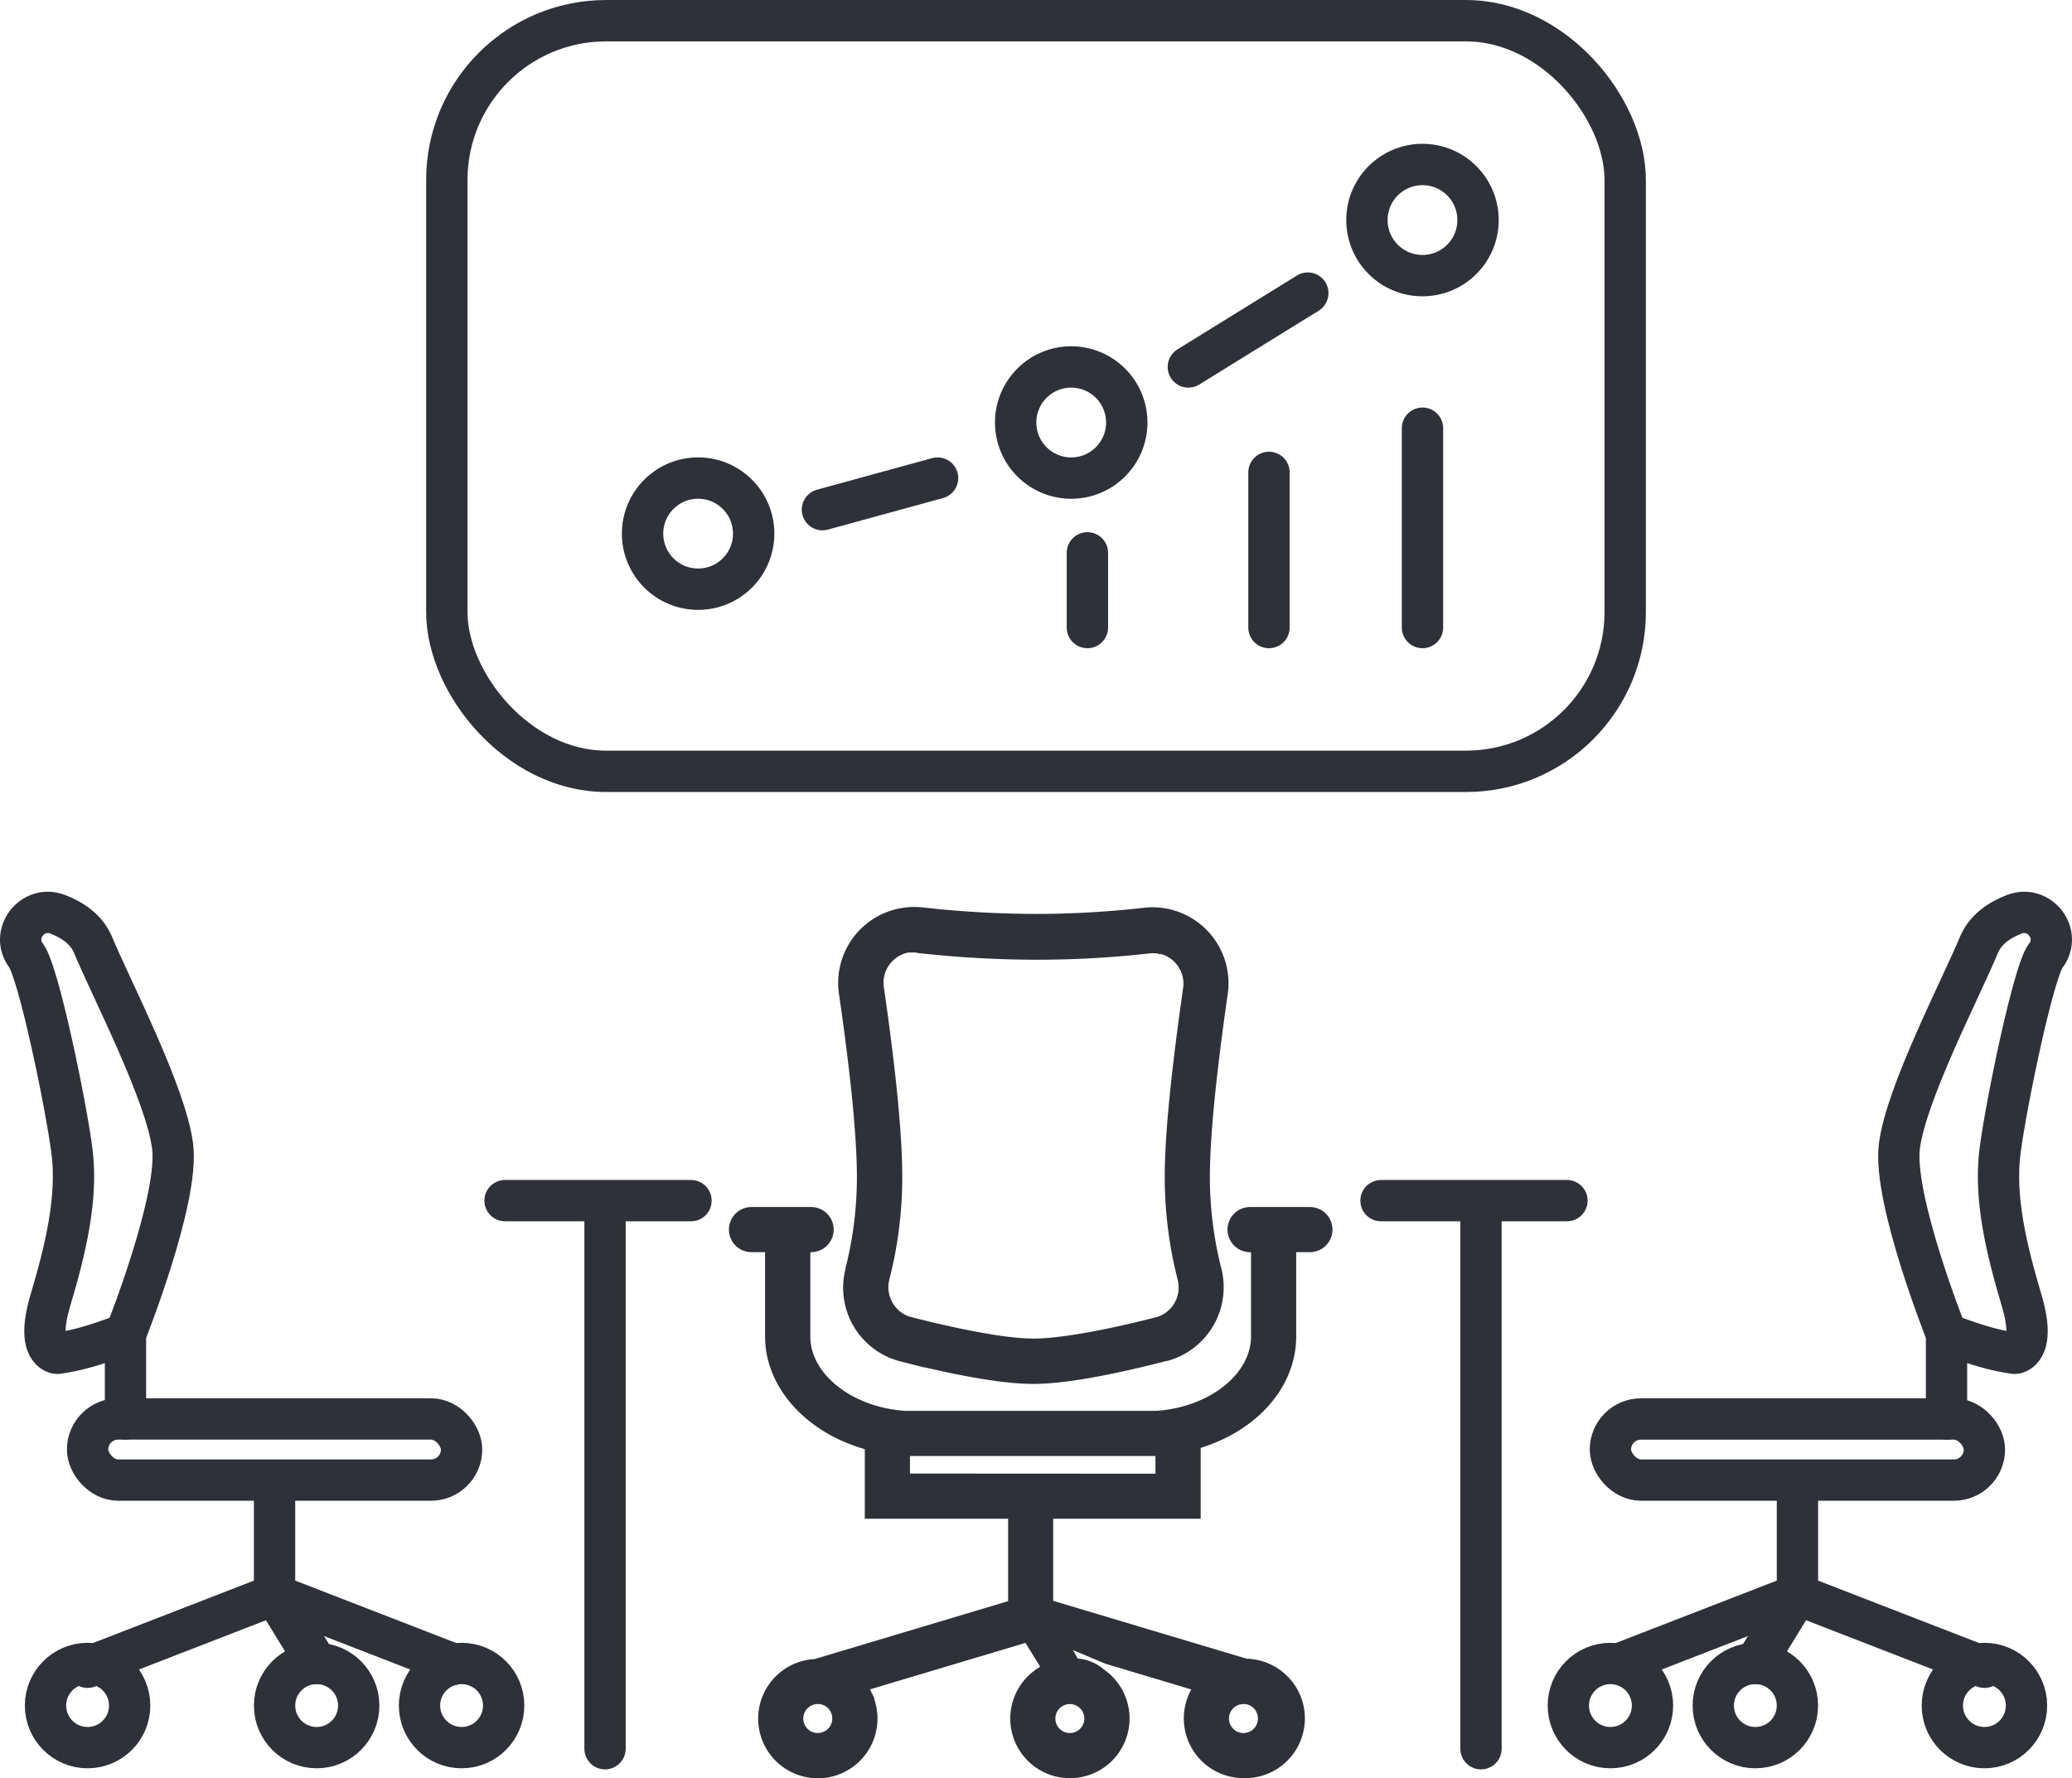 <?xml version="1.0" encoding="utf-8"?>
<svg xmlns="http://www.w3.org/2000/svg" viewBox="0 0 749.95 643.45">
  <defs>
    <style>.cls-1,.cls-3{fill:none;stroke-linecap:round;}.cls-1,.cls-2,.cls-3{stroke:#2f3138;stroke-miterlimit:10;}.cls-1{stroke-width:14.95px;}.cls-2{fill:#2f3138;stroke-width:5px;}.cls-3{stroke-width:14.97px;}</style>
  </defs>
  <title>Asset 1</title>
  <g id="Layer_2" data-name="Layer 2">
    <g id="Layer_1-2" data-name="Layer 1">
      <line class="cls-1" x1="499.85" y1="434.51" x2="567.15" y2="434.51"/>
      <line class="cls-1" x1="536.04" y1="435.7" x2="536.04" y2="632.86"/>
      <line class="cls-1" x1="182.8" y1="434.51" x2="250.1" y2="434.51"/>
      <line class="cls-1" x1="218.99" y1="435.7" x2="218.99" y2="632.86"/>
      <path class="cls-2" d="M374.06,498.34c-10.38,0-26.37-2.71-47.53-8.07a25,25,0,0,1-18.09-30.4l.11-.43v-.18l0-.09a136,136,0,0,0,4.1-33.31c0-18.13-3.55-46.19-6.52-66.54A25,25,0,0,1,327.26,331a24.56,24.56,0,0,1,3.64-.26c.91,0,1.84.05,2.74.14a377,377,0,0,0,41.56,2.37A353.67,353.67,0,0,0,414.4,331a23.6,23.6,0,0,1,2.79-.16,25,25,0,0,1,24.69,28.65c-4.29,29.85-6.47,52.18-6.47,66.36a136,136,0,0,0,4.23,33.84A25.13,25.13,0,0,1,422.26,490l-.1,0H422l-.43.11C400.3,495.59,384.31,498.34,374.06,498.34ZM330.91,342a13.67,13.67,0,0,0-13.63,13.68,13.35,13.35,0,0,0,.16,2c3,20.67,6.63,49.27,6.63,68.17a147,147,0,0,1-4.59,36.58A13.66,13.66,0,0,0,321,472.88a13.5,13.5,0,0,0,8.37,6.24c14,3.56,33.14,7.81,44.72,7.81,9.23,0,25.13-2.75,44.76-7.74a13.52,13.52,0,0,0,8.34-6.26,13.78,13.78,0,0,0,1.49-10.41A147.36,147.36,0,0,1,424.07,426c0-14.5,2.16-36.75,6.62-68a13.61,13.61,0,0,0-10.06-15.21l-.2,0-.1-.1-1.18-.15-.21,0h-.09a14.52,14.52,0,0,0-1.48-.08,14.68,14.68,0,0,0-1.75.11,362.12,362.12,0,0,1-40.34,2.26,391.92,391.92,0,0,1-42.49-2.39h-.1a6.91,6.91,0,0,0-1.76-.23l0-.75Z"/>
      <path class="cls-2" d="M374.06,497.6c-10.32,0-26.25-2.71-47.35-8.06a24.25,24.25,0,0,1-17.55-29.48l.14-.53v-.18a137,137,0,0,0,4.12-33.49c0-18.17-3.55-46.27-6.53-66.64a24.28,24.28,0,0,1,24-27.79,23.72,23.72,0,0,1,2.66.15A378.33,378.33,0,0,0,375.2,334a355.12,355.12,0,0,0,39.28-2.19,24.61,24.61,0,0,1,2.71-.15,24.26,24.26,0,0,1,23.95,27.79c-4.3,29.89-6.48,52.25-6.48,66.47a136.67,136.67,0,0,0,4.26,34,24.26,24.26,0,0,1-16.86,29.4h-.12l-.53.13C400.18,494.85,384.24,497.6,374.06,497.6ZM330.91,341.28a14.41,14.41,0,0,0-14.37,14.43,12.57,12.57,0,0,0,.16,2.11c3,20.62,6.62,49.2,6.62,68.05a146.52,146.52,0,0,1-4.56,36.4,14.38,14.38,0,0,0,10.4,17.58c14,3.57,33.24,7.83,44.9,7.83,9.29,0,25.25-2.76,44.94-7.77a14.19,14.19,0,0,0,8.81-6.6,14.6,14.6,0,0,0,1.57-11A146,146,0,0,1,424.82,426c0-14.47,2.16-36.69,6.61-67.92a14.42,14.42,0,0,0-10.61-16l-.14-.14-1.44-.18-.24,0h-.07c-.51-.05-1-.08-1.56-.08a14.37,14.37,0,0,0-1.85.12,362.06,362.06,0,0,1-40.24,2.25,387.48,387.48,0,0,1-42.4-2.39,7.94,7.94,0,0,0-1.94-.25h0Z"/>
      <path class="cls-2" d="M450.06,641a19.1,19.1,0,0,1-17.19-27.38l1.83-3.77-33.79-10.12L382.47,592l6.17,10.67h.13a13.87,13.87,0,0,1,9.2,3.47,19.09,19.09,0,1,1-21-.29l2.95-1.89-7.65-12.34-60.9,18.21,1.83,3.77a19,19,0,0,1,1.9,8.32,19.09,19.09,0,1,1-20.32-19l.41,0,72.19-21.6V547.12H315.51V522.59l-2.55-.76c-20.07-6-33.55-21.31-33.55-38.17v-33H272a5.67,5.67,0,1,1,0-11.34h21.57a5.67,5.67,0,0,1,.48,11.32l-3.26.27v32.75c0,15,16,27.95,36.5,29.42h91.51c20.47-1.47,36.5-14.39,36.5-29.42V450.87l-3.31-.23a5.67,5.67,0,0,1,.41-11.32h21.71a5.67,5.67,0,0,1,0,11.34h-7.46v33c0,16.57-12.58,31.38-32.11,37.72l-2.46.8v24.94H378.69V581.2l72.22,21.6.4,0A19.08,19.08,0,0,1,450.06,641Zm0-26.8a7.74,7.74,0,1,0,7.74,7.74A7.75,7.75,0,0,0,450.06,614.15Zm-62.83,0a7.74,7.74,0,1,0,7.74,7.77,7.75,7.75,0,0,0-7.74-7.77l0-.75Zm-91.25,0a7.74,7.74,0,1,0,7.75,7.74A7.75,7.75,0,0,0,296,614.15Zm124.73-78.37V524.43H326.86v11.35Z"/>
      <path class="cls-2" d="M474.08,440.07H452.37a4.92,4.92,0,0,0-.35,9.82l4,.29v33.48c0,15.42-16.34,28.67-37.19,30.17H327.2c-20.85-1.5-37.19-14.75-37.19-30.17V450.22l3.95-.33a4.92,4.92,0,0,0-.42-9.82H272a4.92,4.92,0,1,0,0,9.84h8.19v33.75c0,16.53,13.27,31.58,33,37.46l3.08.91v24.34H368.1v35.39l-72.81,21.79-.49,0a18.32,18.32,0,1,0,17.69,10.3l-2.21-4.56,62.29-18.64,8.34,13.46-3.57,2.29a18.33,18.33,0,0,0,9.89,33.77h0a18.33,18.33,0,0,0,10.26-33.52,13.19,13.19,0,0,0-9.28-3.3l-7.52-13L401.17,599l34.59,10.35-2.21,4.56a18.15,18.15,0,0,0-1.82,8,18.34,18.34,0,1,0,19.54-18.29l-.49,0L378,581.76V546.37H431.3V521.64l3-1c19.21-6.24,31.61-20.76,31.59-37V449.91h8.21a4.92,4.92,0,0,0,0-9.84ZM296,630.38a8.49,8.49,0,1,1,8.49-8.49A8.5,8.5,0,0,1,296,630.38Zm91.25-17h.06a8.52,8.52,0,1,1-.06,0Zm62.83,0a8.49,8.49,0,1,1-8.49,8.49A8.49,8.49,0,0,1,450.06,613.4Zm-28.6-76.87H326.11V523.68h95.35Z"/>
      <rect class="cls-1" x="31.7" y="513.52" width="135.37" height="22.12" rx="11.06"/>
      <polyline class="cls-1" points="99.38 541.57 99.38 577.14 164.23 602.28"/>
      <polyline class="cls-1" points="31.7 603.38 99.38 577.14 114.61 602.01"/>
      <circle class="cls-1" cx="31.7" cy="617.24" r="15.23"/>
      <circle class="cls-1" cx="167.07" cy="617.24" r="15.23"/>
      <circle class="cls-1" cx="114.61" cy="617.24" r="15.23"/>
      <path class="cls-1" d="M9.36,345.7c-5.69-7.86,2.48-18.3,11.53-14.82,5.48,2.1,10.5,5.54,12.83,11.17C40.21,357.7,60,395.62,62.47,414.78s-17,67.86-17,67.86-13.48,5.7-24.8,7.14c0,0-8-.47-2.44-19.16s10-37.23,7.8-54.18S14,352.05,9.49,345.89C9.45,345.83,9.4,345.77,9.36,345.7Z"/>
      <line class="cls-1" x1="45.42" y1="482.64" x2="45.42" y2="513.52"/>
      <rect class="cls-1" x="582.88" y="513.52" width="135.37" height="22.12" rx="11.06" transform="translate(1301.13 1049.16) rotate(180)"/>
      <polyline class="cls-1" points="650.57 541.57 650.57 577.14 586.41 602.01"/>
      <polyline class="cls-1" points="718.25 603.38 650.57 577.14 635.34 602.01"/>
      <circle class="cls-1" cx="718.25" cy="617.24" r="15.23"/>
      <circle class="cls-1" cx="582.88" cy="617.24" r="15.23"/>
      <circle class="cls-1" cx="635.34" cy="617.24" r="15.23"/>
      <path class="cls-1" d="M740.59,345.7c5.69-7.86-2.48-18.3-11.53-14.82-5.48,2.1-10.5,5.54-12.83,11.17-6.49,15.65-26.31,53.57-28.75,72.73s17,67.86,17,67.86,13.48,5.7,24.8,7.14c0,0,8-.47,2.44-19.16s-10-37.23-7.8-54.18,12-64.39,16.49-70.55C740.5,345.83,740.55,345.77,740.59,345.7Z"/>
      <line class="cls-1" x1="704.53" y1="482.64" x2="704.53" y2="513.52"/>
      <rect class="cls-3" x="161.73" y="7.49" width="426.5" height="271.65" rx="57.63"/>
      <circle class="cls-3" cx="252.68" cy="193.12" r="20.11"/>
      <circle class="cls-3" cx="387.72" cy="152.91" r="20.11"/>
      <circle class="cls-3" cx="514.86" cy="79.64" r="20.11"/>
      <line class="cls-3" x1="297.68" y1="184.44" x2="339.35" y2="173.02"/>
      <line class="cls-3" x1="430.12" y1="132.8" x2="473.35" y2="106.08"/>
      <line class="cls-3" x1="514.86" y1="154.97" x2="514.86" y2="227.1"/>
      <line class="cls-3" x1="393.58" y1="200.08" x2="393.58" y2="227.1"/>
      <line class="cls-3" x1="459.3" y1="170.96" x2="459.3" y2="227.1"/>
    </g>
  </g>
</svg>
